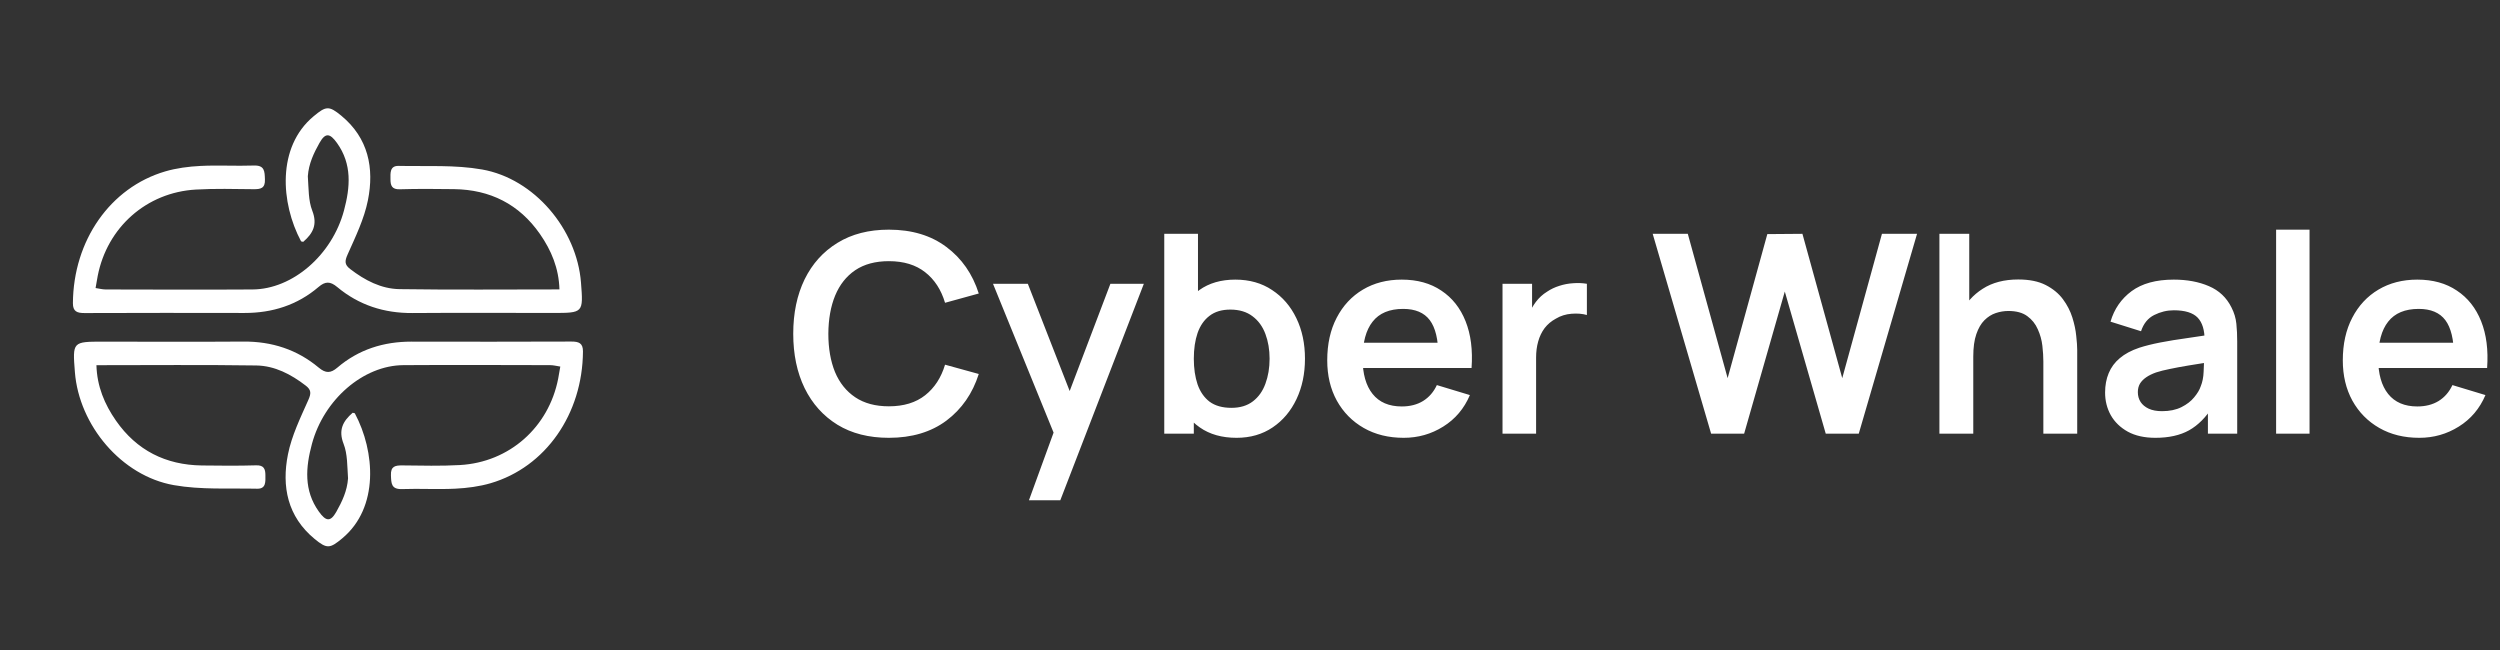 <svg width="1153" height="300" viewBox="0 0 1153 300" fill="none" xmlns="http://www.w3.org/2000/svg">
<rect x="0" y="0" width="1153" height="300" fill="#333333" stroke="none"/>
<path d="M409.936 201.92C400.72 201.92 392.827 199.915 386.256 195.904C379.685 191.851 374.629 186.219 371.088 179.008C367.589 171.797 365.84 163.435 365.84 153.92C365.84 144.405 367.589 136.043 371.088 128.832C374.629 121.621 379.685 116.011 386.256 112C392.827 107.947 400.72 105.92 409.936 105.92C420.56 105.92 429.413 108.587 436.496 113.92C443.579 119.211 448.549 126.357 451.408 135.36L435.856 139.648C434.064 133.632 431.013 128.939 426.704 125.568C422.395 122.155 416.805 120.448 409.936 120.448C403.749 120.448 398.587 121.835 394.448 124.608C390.352 127.381 387.259 131.285 385.168 136.32C383.12 141.312 382.075 147.179 382.032 153.92C382.032 160.661 383.056 166.549 385.104 171.584C387.195 176.576 390.309 180.459 394.448 183.232C398.587 186.005 403.749 187.392 409.936 187.392C416.805 187.392 422.395 185.685 426.704 182.272C431.013 178.859 434.064 174.165 435.856 168.192L451.408 172.48C448.549 181.483 443.579 188.651 436.496 193.984C429.413 199.275 420.56 201.92 409.936 201.92ZM474.548 230.72L487.86 194.176L488.116 204.928L457.972 130.88H474.036L495.412 185.664H491.316L512.116 130.88H527.54L489.012 230.72H474.548ZM570.301 201.92C563.56 201.92 557.906 200.32 553.341 197.12C548.776 193.92 545.341 189.568 543.037 184.064C540.733 178.517 539.581 172.309 539.581 165.44C539.581 158.485 540.733 152.256 543.037 146.752C545.341 141.248 548.712 136.917 553.149 133.76C557.629 130.56 563.154 128.96 569.725 128.96C576.253 128.96 581.906 130.56 586.685 133.76C591.506 136.917 595.24 141.248 597.885 146.752C600.53 152.213 601.853 158.443 601.853 165.44C601.853 172.352 600.552 178.56 597.949 184.064C595.346 189.568 591.677 193.92 586.941 197.12C582.205 200.32 576.658 201.92 570.301 201.92ZM536.957 200V107.84H552.509V151.488H550.589V200H536.957ZM567.933 188.096C571.944 188.096 575.25 187.093 577.853 185.088C580.456 183.083 582.376 180.373 583.613 176.96C584.893 173.504 585.533 169.664 585.533 165.44C585.533 161.259 584.893 157.461 583.613 154.048C582.333 150.592 580.349 147.861 577.661 145.856C574.973 143.808 571.56 142.784 567.421 142.784C563.496 142.784 560.296 143.744 557.821 145.664C555.346 147.541 553.512 150.187 552.317 153.6C551.165 156.971 550.589 160.917 550.589 165.44C550.589 169.92 551.165 173.867 552.317 177.28C553.512 180.693 555.368 183.36 557.885 185.28C560.445 187.157 563.794 188.096 567.933 188.096ZM647.384 201.92C640.387 201.92 634.243 200.405 628.952 197.376C623.661 194.347 619.523 190.144 616.536 184.768C613.592 179.392 612.12 173.205 612.12 166.208C612.12 158.656 613.571 152.107 616.472 146.56C619.373 140.971 623.405 136.64 628.568 133.568C633.731 130.496 639.704 128.96 646.488 128.96C653.656 128.96 659.736 130.645 664.728 134.016C669.763 137.344 673.496 142.059 675.928 148.16C678.36 154.261 679.277 161.451 678.68 169.728H663.384V164.096C663.341 156.587 662.019 151.104 659.416 147.648C656.813 144.192 652.717 142.464 647.128 142.464C640.813 142.464 636.12 144.427 633.048 148.352C629.976 152.235 628.44 157.931 628.44 165.44C628.44 172.437 629.976 177.856 633.048 181.696C636.12 185.536 640.6 187.456 646.488 187.456C650.285 187.456 653.549 186.624 656.28 184.96C659.053 183.253 661.187 180.8 662.68 177.6L677.912 182.208C675.267 188.437 671.171 193.28 665.624 196.736C660.12 200.192 654.04 201.92 647.384 201.92ZM623.576 169.728V158.08H671.128V169.728H623.576ZM692.96 200V130.88H706.592V147.712L704.928 145.536C705.781 143.232 706.912 141.141 708.32 139.264C709.771 137.344 711.499 135.765 713.504 134.528C715.211 133.376 717.088 132.48 719.136 131.84C721.227 131.157 723.36 130.752 725.536 130.624C727.712 130.453 729.824 130.539 731.872 130.88V145.28C729.824 144.683 727.456 144.491 724.768 144.704C722.123 144.917 719.733 145.664 717.6 146.944C715.467 148.096 713.717 149.568 712.352 151.36C711.029 153.152 710.048 155.2 709.408 157.504C708.768 159.765 708.448 162.219 708.448 164.864V200H692.96ZM789.166 200L762.222 107.84H778.414L796.782 174.4L815.086 107.968L831.278 107.84L849.646 174.4L867.95 107.84H884.142L857.262 200H842.03L823.15 134.464L804.398 200H789.166ZM942.393 200V166.72C942.393 164.544 942.244 162.133 941.945 159.488C941.646 156.843 940.942 154.304 939.833 151.872C938.766 149.397 937.145 147.371 934.969 145.792C932.836 144.213 929.934 143.424 926.265 143.424C924.302 143.424 922.361 143.744 920.441 144.384C918.521 145.024 916.772 146.133 915.193 147.712C913.657 149.248 912.42 151.381 911.481 154.112C910.542 156.8 910.073 160.256 910.073 164.48L900.921 160.576C900.921 154.688 902.052 149.355 904.313 144.576C906.617 139.797 909.988 136 914.425 133.184C918.862 130.325 924.324 128.896 930.809 128.896C935.929 128.896 940.153 129.749 943.481 131.456C946.809 133.163 949.454 135.339 951.417 137.984C953.38 140.629 954.83 143.445 955.769 146.432C956.708 149.419 957.305 152.256 957.561 154.944C957.86 157.589 958.009 159.744 958.009 161.408V200H942.393ZM894.457 200V107.84H908.217V156.352H910.073V200H894.457ZM994.038 201.92C989.046 201.92 984.822 200.981 981.366 199.104C977.91 197.184 975.286 194.645 973.494 191.488C971.745 188.331 970.87 184.853 970.87 181.056C970.87 177.728 971.425 174.741 972.534 172.096C973.643 169.408 975.35 167.104 977.654 165.184C979.958 163.221 982.945 161.621 986.614 160.384C989.387 159.488 992.63 158.677 996.342 157.952C1000.1 157.227 1004.15 156.565 1008.5 155.968C1012.9 155.328 1017.48 154.645 1022.26 153.92L1016.76 157.056C1016.8 152.277 1015.73 148.757 1013.56 146.496C1011.38 144.235 1007.71 143.104 1002.55 143.104C999.435 143.104 996.427 143.829 993.526 145.28C990.625 146.731 988.598 149.227 987.446 152.768L973.366 148.352C975.073 142.507 978.315 137.813 983.094 134.272C987.915 130.731 994.401 128.96 1002.55 128.96C1008.69 128.96 1014.09 129.963 1018.74 131.968C1023.44 133.973 1026.91 137.259 1029.17 141.824C1030.41 144.256 1031.16 146.752 1031.41 149.312C1031.67 151.829 1031.8 154.581 1031.8 157.568V200H1018.29V185.024L1020.53 187.456C1017.42 192.448 1013.77 196.117 1009.59 198.464C1005.45 200.768 1000.27 201.92 994.038 201.92ZM997.11 189.632C1000.61 189.632 1003.6 189.013 1006.07 187.776C1008.54 186.539 1010.51 185.024 1011.96 183.232C1013.45 181.44 1014.45 179.755 1014.97 178.176C1015.78 176.213 1016.22 173.973 1016.31 171.456C1016.44 168.896 1016.5 166.827 1016.5 165.248L1021.24 166.656C1016.59 167.381 1012.6 168.021 1009.27 168.576C1005.94 169.131 1003.08 169.664 1000.69 170.176C998.305 170.645 996.193 171.179 994.358 171.776C992.566 172.416 991.051 173.163 989.814 174.016C988.577 174.869 987.617 175.851 986.934 176.96C986.294 178.069 985.974 179.371 985.974 180.864C985.974 182.571 986.401 184.085 987.254 185.408C988.107 186.688 989.345 187.712 990.966 188.48C992.63 189.248 994.678 189.632 997.11 189.632ZM1049.74 200V105.92H1065.16V200H1049.74ZM1115.76 201.92C1108.76 201.92 1102.62 200.405 1097.33 197.376C1092.04 194.347 1087.9 190.144 1084.91 184.768C1081.97 179.392 1080.5 173.205 1080.5 166.208C1080.5 158.656 1081.95 152.107 1084.85 146.56C1087.75 140.971 1091.78 136.64 1096.94 133.568C1102.11 130.496 1108.08 128.96 1114.86 128.96C1122.03 128.96 1128.11 130.645 1133.1 134.016C1138.14 137.344 1141.87 142.059 1144.3 148.16C1146.74 154.261 1147.65 161.451 1147.06 169.728H1131.76V164.096C1131.72 156.587 1130.39 151.104 1127.79 147.648C1125.19 144.192 1121.09 142.464 1115.5 142.464C1109.19 142.464 1104.5 144.427 1101.42 148.352C1098.35 152.235 1096.82 157.931 1096.82 165.44C1096.82 172.437 1098.35 177.856 1101.42 181.696C1104.5 185.536 1108.98 187.456 1114.86 187.456C1118.66 187.456 1121.92 186.624 1124.66 184.96C1127.43 183.253 1129.56 180.8 1131.06 177.6L1146.29 182.208C1143.64 188.437 1139.55 193.28 1134 196.736C1128.5 200.192 1122.42 201.92 1115.76 201.92ZM1091.95 169.728V158.08H1139.5V169.728H1091.95Z" fill="white"/>
<path d="M141.973 81.271C142.374 87.003 142.189 92.491 144.019 97.173C146.532 103.605 144.311 107.674 139.851 111.535C139.394 111.407 138.917 111.416 138.815 111.226C129.488 93.729 127.598 67.844 144.604 53.653C150.319 48.884 151.706 48.654 157.416 53.368C169.918 63.688 172.64 77.541 169.686 92.35C167.963 100.986 163.935 109.238 160.312 117.382C158.954 120.435 158.869 122.044 161.492 124.063C168.265 129.275 175.775 133.222 184.296 133.351C208.676 133.719 233.065 133.48 258.016 133.48C257.754 123.747 254.267 115.453 249.013 107.906C239.462 94.186 226.071 87.46 209.422 87.231C201.065 87.116 192.7 87.047 184.349 87.296C180.747 87.403 180.093 85.561 180.086 82.745C180.079 79.896 179.677 76.415 183.869 76.509C196.712 76.796 209.801 75.949 222.332 78.165C246.507 82.438 266.025 105.782 267.946 130.259C269.052 144.336 269.052 144.335 254.896 144.333C233.33 144.33 211.764 144.211 190.2 144.371C177.147 144.467 165.494 140.709 155.514 132.372C152.273 129.664 150.007 129.71 146.906 132.359C137.099 140.735 125.544 144.359 112.736 144.343C88.161 144.313 63.586 144.263 39.013 144.379C35.559 144.396 33.603 143.674 33.627 139.828C33.808 110.914 50.882 86.478 76.199 79.054C81.426 77.521 87.004 76.805 92.461 76.528C100.632 76.114 108.846 76.636 117.027 76.343C122.098 76.161 122.047 79.026 122.188 82.717C122.349 86.897 120.201 87.29 116.897 87.257C108.041 87.169 99.159 86.919 90.328 87.427C67.541 88.736 49.439 104.851 45.061 127.263C44.743 128.889 44.484 130.527 44.079 132.842C45.703 133.082 47.227 133.5 48.751 133.503C71.319 133.547 93.888 133.65 116.456 133.501C134.97 133.378 153.147 117.616 158.64 97.112C161.52 86.364 162.439 75.744 155.43 65.958C152.19 61.434 150.091 61.043 147.362 65.891C144.734 70.558 142.374 75.498 141.973 81.271Z" fill="white"/>
<path d="M160.517 220.634C160.116 214.902 160.301 209.413 158.471 204.731C155.958 198.3 158.179 194.231 162.639 190.37C163.097 190.498 163.573 190.489 163.675 190.679C173.002 208.176 174.893 234.061 157.886 248.252C152.172 253.02 150.785 253.251 145.074 248.537C132.572 238.217 129.851 224.363 132.804 209.555C134.527 200.918 138.555 192.666 142.178 184.523C143.536 181.47 143.621 179.861 140.998 177.842C134.225 172.629 126.715 168.683 118.194 168.554C93.814 168.186 69.425 168.424 44.474 168.424C44.736 178.158 48.224 186.452 53.477 193.999C63.029 207.719 76.42 214.445 93.068 214.674C101.425 214.789 109.79 214.858 118.141 214.609C121.743 214.502 122.398 216.343 122.404 219.16C122.411 222.009 122.814 225.489 118.621 225.396C105.779 225.109 92.689 225.955 80.158 223.74C55.983 219.466 36.466 196.123 34.544 171.646C33.438 157.569 33.438 157.57 47.595 157.572C69.16 157.575 90.726 157.694 112.29 157.534C125.343 157.437 136.996 161.196 146.976 169.533C150.217 172.241 152.483 172.195 155.585 169.546C165.391 161.17 176.946 157.546 189.755 157.561C214.329 157.592 238.904 157.642 263.478 157.525C266.932 157.509 268.888 158.231 268.864 162.076C268.682 190.991 251.608 215.427 226.291 222.851C221.064 224.383 215.486 225.1 210.029 225.376C201.859 225.791 193.644 225.269 185.463 225.562C180.393 225.744 180.444 222.879 180.302 219.188C180.141 215.007 182.29 214.615 185.593 214.648C194.45 214.736 203.331 214.985 212.163 214.478C234.949 213.169 253.051 197.054 257.43 174.642C257.747 173.016 258.006 171.378 258.411 169.063C256.787 168.823 255.264 168.405 253.739 168.402C231.171 168.358 208.602 168.255 186.035 168.404C167.521 168.527 149.343 184.289 143.85 204.793C140.971 215.541 140.052 226.161 147.061 235.947C150.301 240.471 152.399 240.862 155.128 236.014C157.756 231.346 160.116 226.407 160.517 220.634Z" fill="white"/>
</svg>
